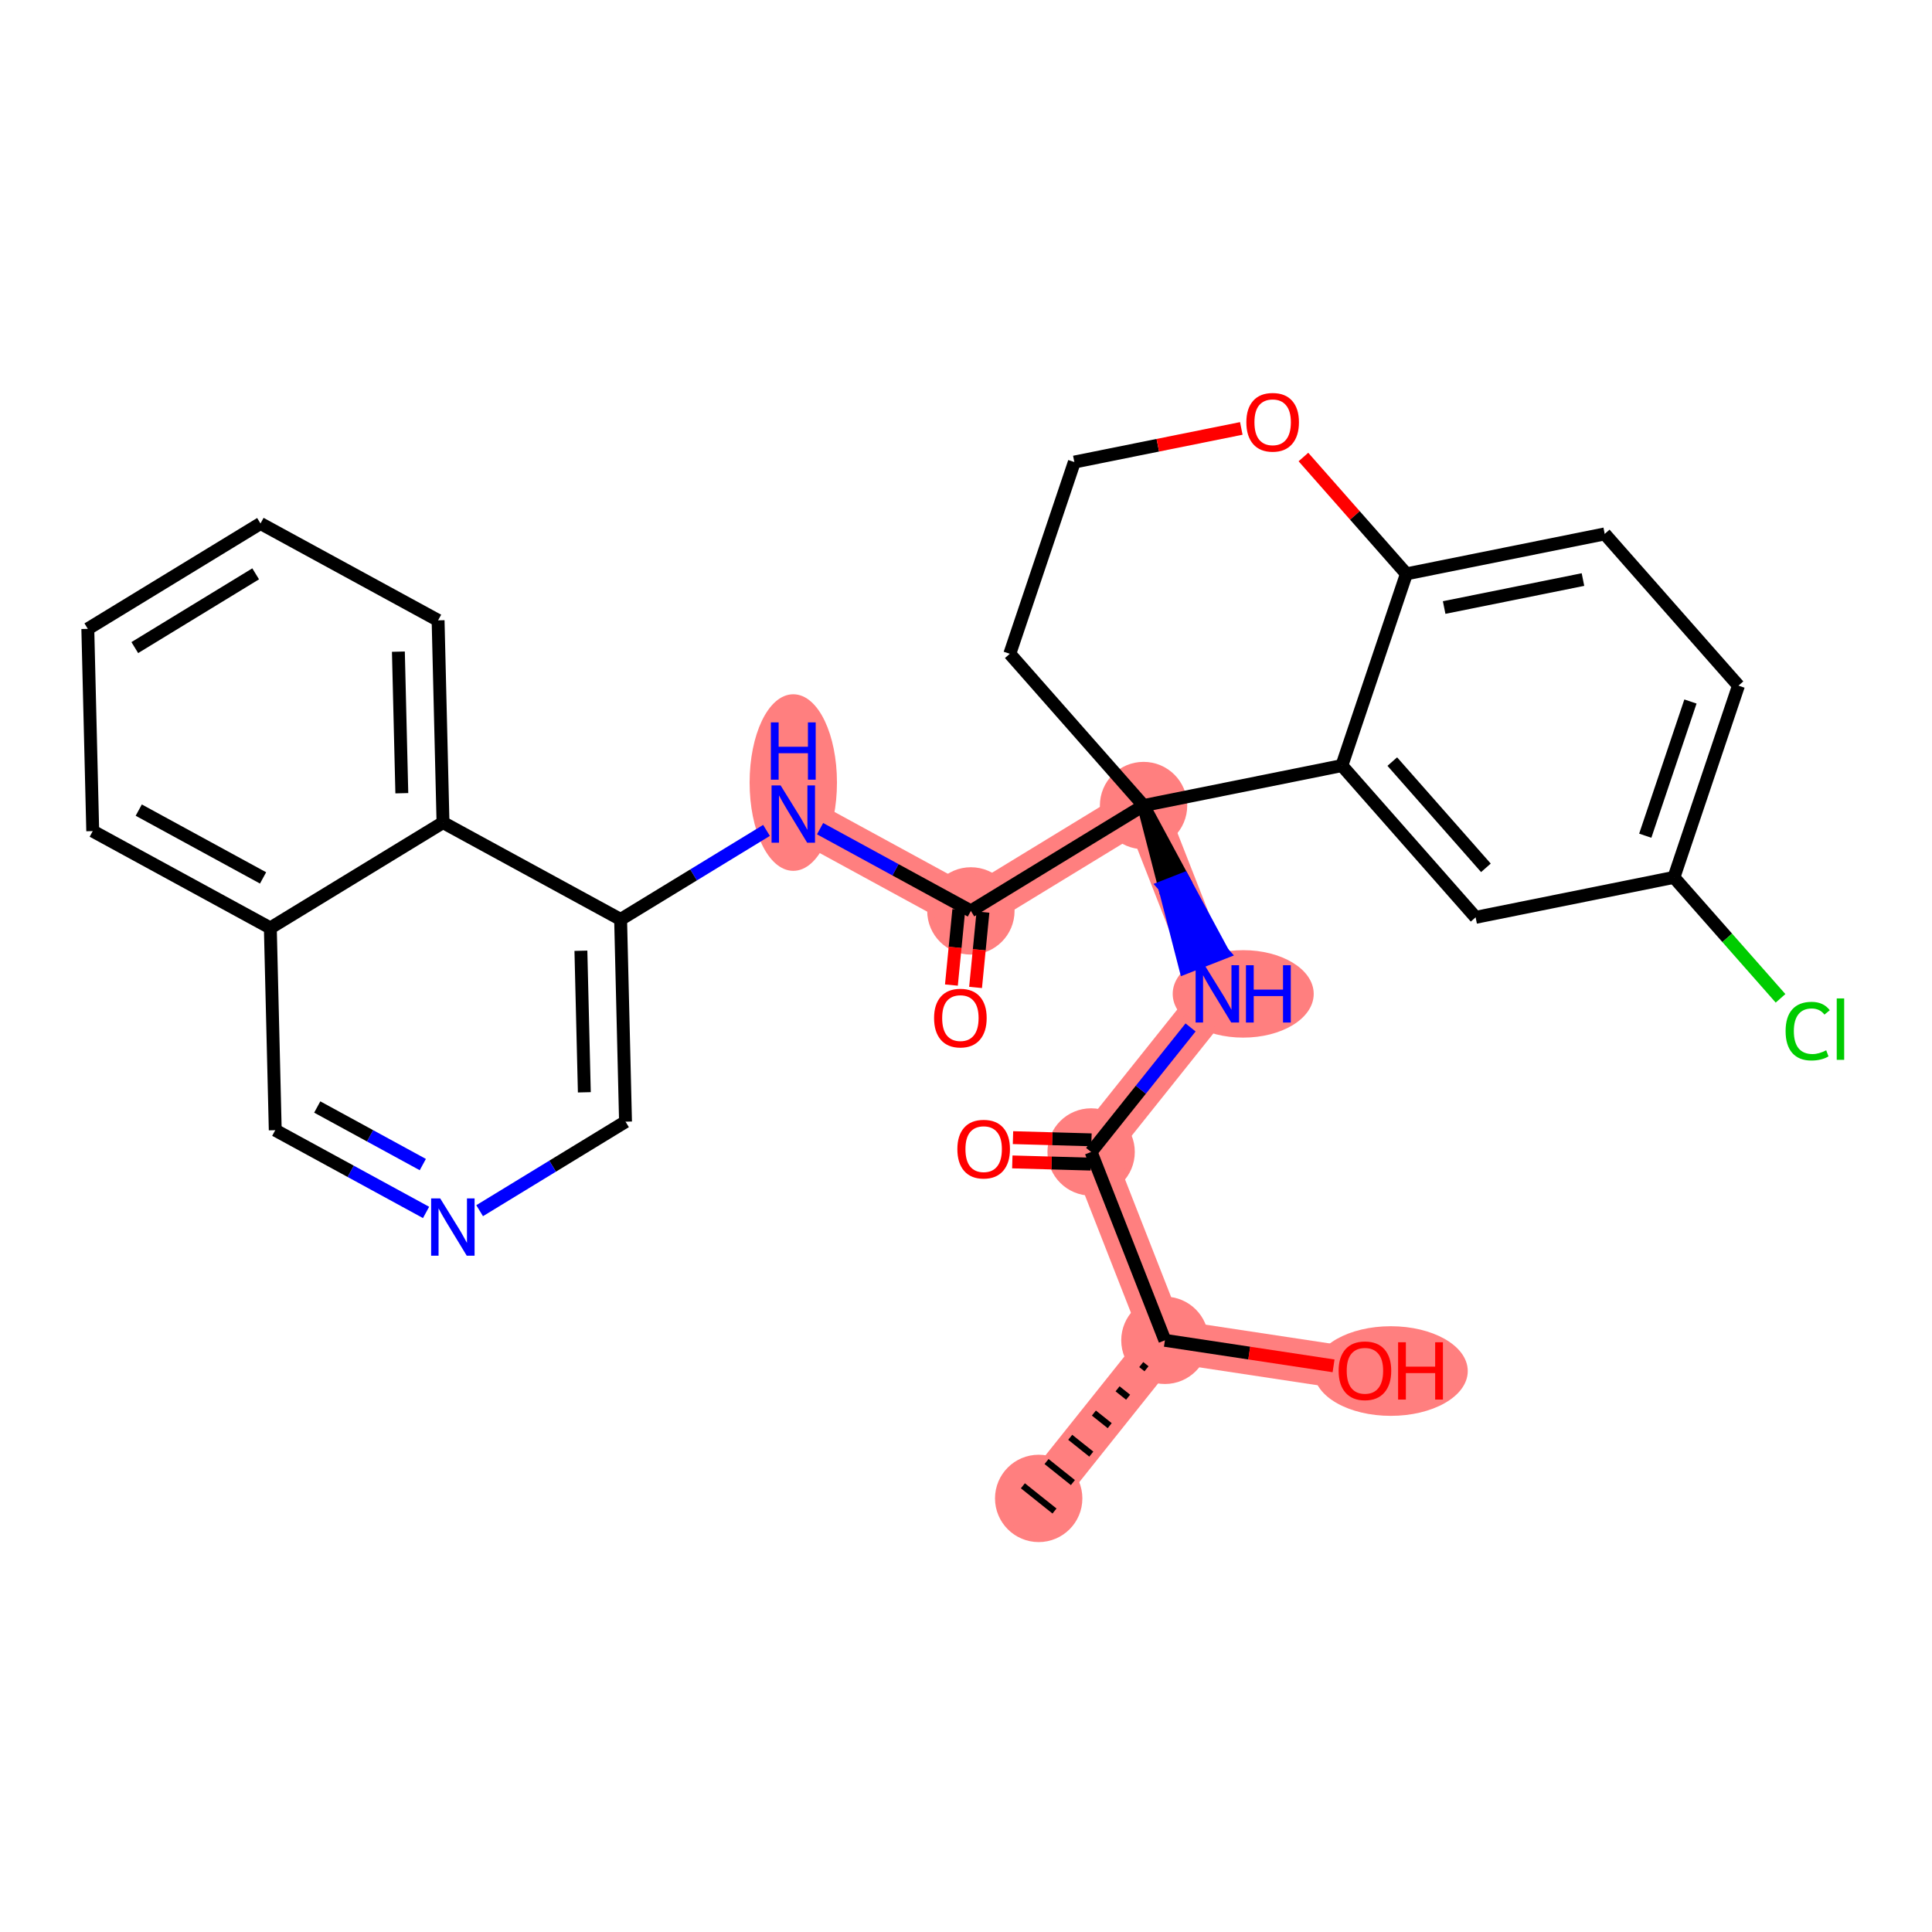 <?xml version='1.0' encoding='iso-8859-1'?>
<svg version='1.1' baseProfile='full'
              xmlns='http://www.w3.org/2000/svg'
                      xmlns:rdkit='http://www.rdkit.org/xml'
                      xmlns:xlink='http://www.w3.org/1999/xlink'
                  xml:space='preserve'
width='300px' height='300px' viewBox='0 0 300 300'>
<!-- END OF HEADER -->
<rect style='opacity:1.0;fill:#FFFFFF;stroke:none' width='300' height='300' x='0' y='0'> </rect>
<rect style='opacity:1.0;fill:#FFFFFF;stroke:none' width='300' height='300' x='0' y='0'> </rect>
<path d='M 161.287,232.672 L 180.887,208.125' style='fill:none;fill-rule:evenodd;stroke:#FF7F7F;stroke-width:6.7px;stroke-linecap:butt;stroke-linejoin:miter;stroke-opacity:1' />
<path d='M 180.887,208.125 L 211.945,212.826' style='fill:none;fill-rule:evenodd;stroke:#FF7F7F;stroke-width:6.7px;stroke-linecap:butt;stroke-linejoin:miter;stroke-opacity:1' />
<path d='M 180.887,208.125 L 169.429,178.878' style='fill:none;fill-rule:evenodd;stroke:#FF7F7F;stroke-width:6.7px;stroke-linecap:butt;stroke-linejoin:miter;stroke-opacity:1' />
<path d='M 169.429,178.878 L 189.029,154.331' style='fill:none;fill-rule:evenodd;stroke:#FF7F7F;stroke-width:6.7px;stroke-linecap:butt;stroke-linejoin:miter;stroke-opacity:1' />
<path d='M 189.029,154.331 L 177.571,125.084' style='fill:none;fill-rule:evenodd;stroke:#FF7F7F;stroke-width:6.7px;stroke-linecap:butt;stroke-linejoin:miter;stroke-opacity:1' />
<path d='M 177.571,125.084 L 150.758,141.446' style='fill:none;fill-rule:evenodd;stroke:#FF7F7F;stroke-width:6.7px;stroke-linecap:butt;stroke-linejoin:miter;stroke-opacity:1' />
<path d='M 150.758,141.446 L 123.181,126.407' style='fill:none;fill-rule:evenodd;stroke:#FF7F7F;stroke-width:6.7px;stroke-linecap:butt;stroke-linejoin:miter;stroke-opacity:1' />
<ellipse cx='161.287' cy='232.672' rx='6.282' ry='6.282'  style='fill:#FF7F7F;fill-rule:evenodd;stroke:#FF7F7F;stroke-width:1.0px;stroke-linecap:butt;stroke-linejoin:miter;stroke-opacity:1' />
<ellipse cx='180.887' cy='208.125' rx='6.282' ry='6.282'  style='fill:#FF7F7F;fill-rule:evenodd;stroke:#FF7F7F;stroke-width:1.0px;stroke-linecap:butt;stroke-linejoin:miter;stroke-opacity:1' />
<ellipse cx='215.96' cy='212.895' rx='11.452' ry='6.459'  style='fill:#FF7F7F;fill-rule:evenodd;stroke:#FF7F7F;stroke-width:1.0px;stroke-linecap:butt;stroke-linejoin:miter;stroke-opacity:1' />
<ellipse cx='169.429' cy='178.878' rx='6.282' ry='6.282'  style='fill:#FF7F7F;fill-rule:evenodd;stroke:#FF7F7F;stroke-width:1.0px;stroke-linecap:butt;stroke-linejoin:miter;stroke-opacity:1' />
<ellipse cx='193.044' cy='154.331' rx='10.448' ry='6.29'  style='fill:#FF7F7F;fill-rule:evenodd;stroke:#FF7F7F;stroke-width:1.0px;stroke-linecap:butt;stroke-linejoin:miter;stroke-opacity:1' />
<ellipse cx='177.571' cy='125.084' rx='6.282' ry='6.282'  style='fill:#FF7F7F;fill-rule:evenodd;stroke:#FF7F7F;stroke-width:1.0px;stroke-linecap:butt;stroke-linejoin:miter;stroke-opacity:1' />
<ellipse cx='150.758' cy='141.446' rx='6.282' ry='6.282'  style='fill:#FF7F7F;fill-rule:evenodd;stroke:#FF7F7F;stroke-width:1.0px;stroke-linecap:butt;stroke-linejoin:miter;stroke-opacity:1' />
<ellipse cx='123.181' cy='121.514' rx='6.282' ry='13.21'  style='fill:#FF7F7F;fill-rule:evenodd;stroke:#FF7F7F;stroke-width:1.0px;stroke-linecap:butt;stroke-linejoin:miter;stroke-opacity:1' />
<path class='bond-0 atom-1 atom-0' d='M 177.211,211.889 L 178.03,212.543' style='fill:none;fill-rule:evenodd;stroke:#000000;stroke-width:1.0px;stroke-linecap:butt;stroke-linejoin:miter;stroke-opacity:1' />
<path class='bond-0 atom-1 atom-0' d='M 173.536,215.654 L 175.172,216.961' style='fill:none;fill-rule:evenodd;stroke:#000000;stroke-width:1.0px;stroke-linecap:butt;stroke-linejoin:miter;stroke-opacity:1' />
<path class='bond-0 atom-1 atom-0' d='M 169.86,219.418 L 172.315,221.378' style='fill:none;fill-rule:evenodd;stroke:#000000;stroke-width:1.0px;stroke-linecap:butt;stroke-linejoin:miter;stroke-opacity:1' />
<path class='bond-0 atom-1 atom-0' d='M 166.184,223.183 L 169.457,225.796' style='fill:none;fill-rule:evenodd;stroke:#000000;stroke-width:1.0px;stroke-linecap:butt;stroke-linejoin:miter;stroke-opacity:1' />
<path class='bond-0 atom-1 atom-0' d='M 162.508,226.947 L 166.599,230.214' style='fill:none;fill-rule:evenodd;stroke:#000000;stroke-width:1.0px;stroke-linecap:butt;stroke-linejoin:miter;stroke-opacity:1' />
<path class='bond-0 atom-1 atom-0' d='M 158.833,230.712 L 163.742,234.632' style='fill:none;fill-rule:evenodd;stroke:#000000;stroke-width:1.0px;stroke-linecap:butt;stroke-linejoin:miter;stroke-opacity:1' />
<path class='bond-1 atom-1 atom-2' d='M 180.887,208.125 L 193.982,210.107' style='fill:none;fill-rule:evenodd;stroke:#000000;stroke-width:2.0px;stroke-linecap:butt;stroke-linejoin:miter;stroke-opacity:1' />
<path class='bond-1 atom-1 atom-2' d='M 193.982,210.107 L 207.076,212.089' style='fill:none;fill-rule:evenodd;stroke:#FF0000;stroke-width:2.0px;stroke-linecap:butt;stroke-linejoin:miter;stroke-opacity:1' />
<path class='bond-2 atom-1 atom-3' d='M 180.887,208.125 L 169.429,178.878' style='fill:none;fill-rule:evenodd;stroke:#000000;stroke-width:2.0px;stroke-linecap:butt;stroke-linejoin:miter;stroke-opacity:1' />
<path class='bond-3 atom-3 atom-4' d='M 169.482,176.994 L 163.389,176.823' style='fill:none;fill-rule:evenodd;stroke:#000000;stroke-width:2.0px;stroke-linecap:butt;stroke-linejoin:miter;stroke-opacity:1' />
<path class='bond-3 atom-3 atom-4' d='M 163.389,176.823 L 157.296,176.652' style='fill:none;fill-rule:evenodd;stroke:#FF0000;stroke-width:2.0px;stroke-linecap:butt;stroke-linejoin:miter;stroke-opacity:1' />
<path class='bond-3 atom-3 atom-4' d='M 169.377,180.762 L 163.284,180.591' style='fill:none;fill-rule:evenodd;stroke:#000000;stroke-width:2.0px;stroke-linecap:butt;stroke-linejoin:miter;stroke-opacity:1' />
<path class='bond-3 atom-3 atom-4' d='M 163.284,180.591 L 157.191,180.42' style='fill:none;fill-rule:evenodd;stroke:#FF0000;stroke-width:2.0px;stroke-linecap:butt;stroke-linejoin:miter;stroke-opacity:1' />
<path class='bond-4 atom-3 atom-5' d='M 169.429,178.878 L 177.15,169.209' style='fill:none;fill-rule:evenodd;stroke:#000000;stroke-width:2.0px;stroke-linecap:butt;stroke-linejoin:miter;stroke-opacity:1' />
<path class='bond-4 atom-3 atom-5' d='M 177.15,169.209 L 184.87,159.54' style='fill:none;fill-rule:evenodd;stroke:#0000FF;stroke-width:2.0px;stroke-linecap:butt;stroke-linejoin:miter;stroke-opacity:1' />
<path class='bond-5 atom-6 atom-5' d='M 177.571,125.084 L 180.813,137.664 L 183.738,136.518 Z' style='fill:#000000;fill-rule:evenodd;fill-opacity:1;stroke:#000000;stroke-width:2.0px;stroke-linecap:butt;stroke-linejoin:miter;stroke-opacity:1;' />
<path class='bond-5 atom-6 atom-5' d='M 180.813,137.664 L 189.904,147.952 L 184.054,150.244 Z' style='fill:#0000FF;fill-rule:evenodd;fill-opacity:1;stroke:#0000FF;stroke-width:2.0px;stroke-linecap:butt;stroke-linejoin:miter;stroke-opacity:1;' />
<path class='bond-5 atom-6 atom-5' d='M 180.813,137.664 L 183.738,136.518 L 189.904,147.952 Z' style='fill:#0000FF;fill-rule:evenodd;fill-opacity:1;stroke:#0000FF;stroke-width:2.0px;stroke-linecap:butt;stroke-linejoin:miter;stroke-opacity:1;' />
<path class='bond-6 atom-6 atom-7' d='M 177.571,125.084 L 150.758,141.446' style='fill:none;fill-rule:evenodd;stroke:#000000;stroke-width:2.0px;stroke-linecap:butt;stroke-linejoin:miter;stroke-opacity:1' />
<path class='bond-19 atom-6 atom-20' d='M 177.571,125.084 L 156.801,101.519' style='fill:none;fill-rule:evenodd;stroke:#000000;stroke-width:2.0px;stroke-linecap:butt;stroke-linejoin:miter;stroke-opacity:1' />
<path class='bond-29 atom-29 atom-6' d='M 208.364,118.879 L 177.571,125.084' style='fill:none;fill-rule:evenodd;stroke:#000000;stroke-width:2.0px;stroke-linecap:butt;stroke-linejoin:miter;stroke-opacity:1' />
<path class='bond-7 atom-7 atom-8' d='M 148.882,141.262 L 148.308,147.111' style='fill:none;fill-rule:evenodd;stroke:#000000;stroke-width:2.0px;stroke-linecap:butt;stroke-linejoin:miter;stroke-opacity:1' />
<path class='bond-7 atom-7 atom-8' d='M 148.308,147.111 L 147.734,152.96' style='fill:none;fill-rule:evenodd;stroke:#FF0000;stroke-width:2.0px;stroke-linecap:butt;stroke-linejoin:miter;stroke-opacity:1' />
<path class='bond-7 atom-7 atom-8' d='M 152.634,141.631 L 152.059,147.48' style='fill:none;fill-rule:evenodd;stroke:#000000;stroke-width:2.0px;stroke-linecap:butt;stroke-linejoin:miter;stroke-opacity:1' />
<path class='bond-7 atom-7 atom-8' d='M 152.059,147.48 L 151.485,153.329' style='fill:none;fill-rule:evenodd;stroke:#FF0000;stroke-width:2.0px;stroke-linecap:butt;stroke-linejoin:miter;stroke-opacity:1' />
<path class='bond-8 atom-7 atom-9' d='M 150.758,141.446 L 139.049,135.061' style='fill:none;fill-rule:evenodd;stroke:#000000;stroke-width:2.0px;stroke-linecap:butt;stroke-linejoin:miter;stroke-opacity:1' />
<path class='bond-8 atom-7 atom-9' d='M 139.049,135.061 L 127.34,128.675' style='fill:none;fill-rule:evenodd;stroke:#0000FF;stroke-width:2.0px;stroke-linecap:butt;stroke-linejoin:miter;stroke-opacity:1' />
<path class='bond-9 atom-9 atom-10' d='M 119.022,128.945 L 107.695,135.857' style='fill:none;fill-rule:evenodd;stroke:#0000FF;stroke-width:2.0px;stroke-linecap:butt;stroke-linejoin:miter;stroke-opacity:1' />
<path class='bond-9 atom-9 atom-10' d='M 107.695,135.857 L 96.368,142.769' style='fill:none;fill-rule:evenodd;stroke:#000000;stroke-width:2.0px;stroke-linecap:butt;stroke-linejoin:miter;stroke-opacity:1' />
<path class='bond-10 atom-10 atom-11' d='M 96.368,142.769 L 97.131,174.172' style='fill:none;fill-rule:evenodd;stroke:#000000;stroke-width:2.0px;stroke-linecap:butt;stroke-linejoin:miter;stroke-opacity:1' />
<path class='bond-10 atom-10 atom-11' d='M 90.202,147.632 L 90.736,169.614' style='fill:none;fill-rule:evenodd;stroke:#000000;stroke-width:2.0px;stroke-linecap:butt;stroke-linejoin:miter;stroke-opacity:1' />
<path class='bond-30 atom-19 atom-10' d='M 68.79,127.729 L 96.368,142.769' style='fill:none;fill-rule:evenodd;stroke:#000000;stroke-width:2.0px;stroke-linecap:butt;stroke-linejoin:miter;stroke-opacity:1' />
<path class='bond-11 atom-11 atom-12' d='M 97.131,174.172 L 85.804,181.084' style='fill:none;fill-rule:evenodd;stroke:#000000;stroke-width:2.0px;stroke-linecap:butt;stroke-linejoin:miter;stroke-opacity:1' />
<path class='bond-11 atom-11 atom-12' d='M 85.804,181.084 L 74.477,187.996' style='fill:none;fill-rule:evenodd;stroke:#0000FF;stroke-width:2.0px;stroke-linecap:butt;stroke-linejoin:miter;stroke-opacity:1' />
<path class='bond-12 atom-12 atom-13' d='M 66.159,188.266 L 54.45,181.88' style='fill:none;fill-rule:evenodd;stroke:#0000FF;stroke-width:2.0px;stroke-linecap:butt;stroke-linejoin:miter;stroke-opacity:1' />
<path class='bond-12 atom-12 atom-13' d='M 54.45,181.88 L 42.741,175.494' style='fill:none;fill-rule:evenodd;stroke:#000000;stroke-width:2.0px;stroke-linecap:butt;stroke-linejoin:miter;stroke-opacity:1' />
<path class='bond-12 atom-12 atom-13' d='M 65.654,180.835 L 57.458,176.365' style='fill:none;fill-rule:evenodd;stroke:#0000FF;stroke-width:2.0px;stroke-linecap:butt;stroke-linejoin:miter;stroke-opacity:1' />
<path class='bond-12 atom-12 atom-13' d='M 57.458,176.365 L 49.261,171.895' style='fill:none;fill-rule:evenodd;stroke:#000000;stroke-width:2.0px;stroke-linecap:butt;stroke-linejoin:miter;stroke-opacity:1' />
<path class='bond-13 atom-13 atom-14' d='M 42.741,175.494 L 41.977,144.092' style='fill:none;fill-rule:evenodd;stroke:#000000;stroke-width:2.0px;stroke-linecap:butt;stroke-linejoin:miter;stroke-opacity:1' />
<path class='bond-14 atom-14 atom-15' d='M 41.977,144.092 L 14.4,129.052' style='fill:none;fill-rule:evenodd;stroke:#000000;stroke-width:2.0px;stroke-linecap:butt;stroke-linejoin:miter;stroke-opacity:1' />
<path class='bond-14 atom-14 atom-15' d='M 40.849,136.321 L 21.545,125.793' style='fill:none;fill-rule:evenodd;stroke:#000000;stroke-width:2.0px;stroke-linecap:butt;stroke-linejoin:miter;stroke-opacity:1' />
<path class='bond-32 atom-19 atom-14' d='M 68.79,127.729 L 41.977,144.092' style='fill:none;fill-rule:evenodd;stroke:#000000;stroke-width:2.0px;stroke-linecap:butt;stroke-linejoin:miter;stroke-opacity:1' />
<path class='bond-15 atom-15 atom-16' d='M 14.4,129.052 L 13.636,97.65' style='fill:none;fill-rule:evenodd;stroke:#000000;stroke-width:2.0px;stroke-linecap:butt;stroke-linejoin:miter;stroke-opacity:1' />
<path class='bond-16 atom-16 atom-17' d='M 13.636,97.65 L 40.45,81.287' style='fill:none;fill-rule:evenodd;stroke:#000000;stroke-width:2.0px;stroke-linecap:butt;stroke-linejoin:miter;stroke-opacity:1' />
<path class='bond-16 atom-16 atom-17' d='M 20.931,100.558 L 39.7,89.104' style='fill:none;fill-rule:evenodd;stroke:#000000;stroke-width:2.0px;stroke-linecap:butt;stroke-linejoin:miter;stroke-opacity:1' />
<path class='bond-17 atom-17 atom-18' d='M 40.45,81.287 L 68.027,96.327' style='fill:none;fill-rule:evenodd;stroke:#000000;stroke-width:2.0px;stroke-linecap:butt;stroke-linejoin:miter;stroke-opacity:1' />
<path class='bond-18 atom-18 atom-19' d='M 68.027,96.327 L 68.79,127.729' style='fill:none;fill-rule:evenodd;stroke:#000000;stroke-width:2.0px;stroke-linecap:butt;stroke-linejoin:miter;stroke-opacity:1' />
<path class='bond-18 atom-18 atom-19' d='M 61.861,101.19 L 62.395,123.172' style='fill:none;fill-rule:evenodd;stroke:#000000;stroke-width:2.0px;stroke-linecap:butt;stroke-linejoin:miter;stroke-opacity:1' />
<path class='bond-20 atom-20 atom-21' d='M 156.801,101.519 L 166.824,71.749' style='fill:none;fill-rule:evenodd;stroke:#000000;stroke-width:2.0px;stroke-linecap:butt;stroke-linejoin:miter;stroke-opacity:1' />
<path class='bond-21 atom-21 atom-22' d='M 166.824,71.749 L 179.786,69.137' style='fill:none;fill-rule:evenodd;stroke:#000000;stroke-width:2.0px;stroke-linecap:butt;stroke-linejoin:miter;stroke-opacity:1' />
<path class='bond-21 atom-21 atom-22' d='M 179.786,69.137 L 192.748,66.525' style='fill:none;fill-rule:evenodd;stroke:#FF0000;stroke-width:2.0px;stroke-linecap:butt;stroke-linejoin:miter;stroke-opacity:1' />
<path class='bond-22 atom-22 atom-23' d='M 202.395,70.966 L 210.391,80.037' style='fill:none;fill-rule:evenodd;stroke:#FF0000;stroke-width:2.0px;stroke-linecap:butt;stroke-linejoin:miter;stroke-opacity:1' />
<path class='bond-22 atom-22 atom-23' d='M 210.391,80.037 L 218.387,89.109' style='fill:none;fill-rule:evenodd;stroke:#000000;stroke-width:2.0px;stroke-linecap:butt;stroke-linejoin:miter;stroke-opacity:1' />
<path class='bond-23 atom-23 atom-24' d='M 218.387,89.109 L 249.179,82.904' style='fill:none;fill-rule:evenodd;stroke:#000000;stroke-width:2.0px;stroke-linecap:butt;stroke-linejoin:miter;stroke-opacity:1' />
<path class='bond-23 atom-23 atom-24' d='M 224.247,94.337 L 245.802,89.993' style='fill:none;fill-rule:evenodd;stroke:#000000;stroke-width:2.0px;stroke-linecap:butt;stroke-linejoin:miter;stroke-opacity:1' />
<path class='bond-31 atom-29 atom-23' d='M 208.364,118.879 L 218.387,89.109' style='fill:none;fill-rule:evenodd;stroke:#000000;stroke-width:2.0px;stroke-linecap:butt;stroke-linejoin:miter;stroke-opacity:1' />
<path class='bond-24 atom-24 atom-25' d='M 249.179,82.904 L 269.949,106.469' style='fill:none;fill-rule:evenodd;stroke:#000000;stroke-width:2.0px;stroke-linecap:butt;stroke-linejoin:miter;stroke-opacity:1' />
<path class='bond-25 atom-25 atom-26' d='M 269.949,106.469 L 259.927,136.238' style='fill:none;fill-rule:evenodd;stroke:#000000;stroke-width:2.0px;stroke-linecap:butt;stroke-linejoin:miter;stroke-opacity:1' />
<path class='bond-25 atom-25 atom-26' d='M 262.492,108.93 L 255.476,129.768' style='fill:none;fill-rule:evenodd;stroke:#000000;stroke-width:2.0px;stroke-linecap:butt;stroke-linejoin:miter;stroke-opacity:1' />
<path class='bond-26 atom-26 atom-27' d='M 259.927,136.238 L 268.204,145.629' style='fill:none;fill-rule:evenodd;stroke:#000000;stroke-width:2.0px;stroke-linecap:butt;stroke-linejoin:miter;stroke-opacity:1' />
<path class='bond-26 atom-26 atom-27' d='M 268.204,145.629 L 276.482,155.02' style='fill:none;fill-rule:evenodd;stroke:#00CC00;stroke-width:2.0px;stroke-linecap:butt;stroke-linejoin:miter;stroke-opacity:1' />
<path class='bond-27 atom-26 atom-28' d='M 259.927,136.238 L 229.134,142.443' style='fill:none;fill-rule:evenodd;stroke:#000000;stroke-width:2.0px;stroke-linecap:butt;stroke-linejoin:miter;stroke-opacity:1' />
<path class='bond-28 atom-28 atom-29' d='M 229.134,142.443 L 208.364,118.879' style='fill:none;fill-rule:evenodd;stroke:#000000;stroke-width:2.0px;stroke-linecap:butt;stroke-linejoin:miter;stroke-opacity:1' />
<path class='bond-28 atom-28 atom-29' d='M 230.732,134.755 L 216.193,118.259' style='fill:none;fill-rule:evenodd;stroke:#000000;stroke-width:2.0px;stroke-linecap:butt;stroke-linejoin:miter;stroke-opacity:1' />
<path  class='atom-2' d='M 207.862 212.851
Q 207.862 210.715, 208.917 209.521
Q 209.972 208.328, 211.945 208.328
Q 213.918 208.328, 214.973 209.521
Q 216.029 210.715, 216.029 212.851
Q 216.029 215.012, 214.961 216.243
Q 213.893 217.462, 211.945 217.462
Q 209.985 217.462, 208.917 216.243
Q 207.862 215.025, 207.862 212.851
M 211.945 216.457
Q 213.302 216.457, 214.031 215.552
Q 214.772 214.635, 214.772 212.851
Q 214.772 211.105, 214.031 210.225
Q 213.302 209.333, 211.945 209.333
Q 210.588 209.333, 209.847 210.212
Q 209.118 211.092, 209.118 212.851
Q 209.118 214.648, 209.847 215.552
Q 210.588 216.457, 211.945 216.457
' fill='#FF0000'/>
<path  class='atom-2' d='M 217.097 208.428
L 218.303 208.428
L 218.303 212.21
L 222.851 212.21
L 222.851 208.428
L 224.057 208.428
L 224.057 217.324
L 222.851 217.324
L 222.851 213.215
L 218.303 213.215
L 218.303 217.324
L 217.097 217.324
L 217.097 208.428
' fill='#FF0000'/>
<path  class='atom-4' d='M 148.659 178.435
Q 148.659 176.299, 149.714 175.106
Q 150.77 173.912, 152.742 173.912
Q 154.715 173.912, 155.771 175.106
Q 156.826 176.299, 156.826 178.435
Q 156.826 180.596, 155.758 181.828
Q 154.69 183.046, 152.742 183.046
Q 150.782 183.046, 149.714 181.828
Q 148.659 180.609, 148.659 178.435
M 152.742 182.041
Q 154.099 182.041, 154.828 181.137
Q 155.57 180.219, 155.57 178.435
Q 155.57 176.689, 154.828 175.809
Q 154.099 174.917, 152.742 174.917
Q 151.385 174.917, 150.644 175.797
Q 149.915 176.676, 149.915 178.435
Q 149.915 180.232, 150.644 181.137
Q 151.385 182.041, 152.742 182.041
' fill='#FF0000'/>
<path  class='atom-5' d='M 187.063 149.883
L 189.978 154.595
Q 190.267 155.06, 190.732 155.902
Q 191.197 156.744, 191.222 156.794
L 191.222 149.883
L 192.403 149.883
L 192.403 158.779
L 191.184 158.779
L 188.056 153.628
Q 187.691 153.024, 187.302 152.333
Q 186.925 151.642, 186.812 151.429
L 186.812 158.779
L 185.656 158.779
L 185.656 149.883
L 187.063 149.883
' fill='#0000FF'/>
<path  class='atom-5' d='M 193.471 149.883
L 194.677 149.883
L 194.677 153.665
L 199.226 153.665
L 199.226 149.883
L 200.432 149.883
L 200.432 158.779
L 199.226 158.779
L 199.226 154.67
L 194.677 154.67
L 194.677 158.779
L 193.471 158.779
L 193.471 149.883
' fill='#0000FF'/>
<path  class='atom-8' d='M 145.043 158.085
Q 145.043 155.949, 146.099 154.755
Q 147.154 153.562, 149.127 153.562
Q 151.099 153.562, 152.155 154.755
Q 153.21 155.949, 153.21 158.085
Q 153.21 160.246, 152.142 161.477
Q 151.074 162.696, 149.127 162.696
Q 147.167 162.696, 146.099 161.477
Q 145.043 160.259, 145.043 158.085
M 149.127 161.691
Q 150.484 161.691, 151.212 160.786
Q 151.954 159.869, 151.954 158.085
Q 151.954 156.339, 151.212 155.459
Q 150.484 154.567, 149.127 154.567
Q 147.77 154.567, 147.028 155.446
Q 146.3 156.326, 146.3 158.085
Q 146.3 159.882, 147.028 160.786
Q 147.77 161.691, 149.127 161.691
' fill='#FF0000'/>
<path  class='atom-9' d='M 121.215 121.959
L 124.13 126.67
Q 124.419 127.135, 124.884 127.977
Q 125.348 128.819, 125.374 128.869
L 125.374 121.959
L 126.555 121.959
L 126.555 130.854
L 125.336 130.854
L 122.207 125.703
Q 121.843 125.1, 121.453 124.409
Q 121.076 123.718, 120.963 123.504
L 120.963 130.854
L 119.807 130.854
L 119.807 121.959
L 121.215 121.959
' fill='#0000FF'/>
<path  class='atom-9' d='M 119.701 112.173
L 120.907 112.173
L 120.907 115.955
L 125.455 115.955
L 125.455 112.173
L 126.661 112.173
L 126.661 121.069
L 125.455 121.069
L 125.455 116.96
L 120.907 116.96
L 120.907 121.069
L 119.701 121.069
L 119.701 112.173
' fill='#0000FF'/>
<path  class='atom-12' d='M 68.352 186.086
L 71.267 190.798
Q 71.556 191.263, 72.02 192.105
Q 72.485 192.946, 72.51 192.997
L 72.51 186.086
L 73.692 186.086
L 73.692 194.982
L 72.473 194.982
L 69.344 189.83
Q 68.98 189.227, 68.59 188.536
Q 68.213 187.845, 68.1 187.632
L 68.1 194.982
L 66.944 194.982
L 66.944 186.086
L 68.352 186.086
' fill='#0000FF'/>
<path  class='atom-22' d='M 193.533 65.569
Q 193.533 63.433, 194.589 62.24
Q 195.644 61.046, 197.617 61.046
Q 199.589 61.046, 200.645 62.24
Q 201.7 63.433, 201.7 65.569
Q 201.7 67.731, 200.632 68.962
Q 199.564 70.181, 197.617 70.181
Q 195.657 70.181, 194.589 68.962
Q 193.533 67.743, 193.533 65.569
M 197.617 69.175
Q 198.974 69.175, 199.702 68.271
Q 200.444 67.354, 200.444 65.569
Q 200.444 63.823, 199.702 62.943
Q 198.974 62.051, 197.617 62.051
Q 196.26 62.051, 195.518 62.931
Q 194.79 63.81, 194.79 65.569
Q 194.79 67.366, 195.518 68.271
Q 196.26 69.175, 197.617 69.175
' fill='#FF0000'/>
<path  class='atom-27' d='M 277.267 160.111
Q 277.267 157.9, 278.297 156.744
Q 279.34 155.575, 281.313 155.575
Q 283.147 155.575, 284.127 156.869
L 283.298 157.548
Q 282.582 156.605, 281.313 156.605
Q 279.968 156.605, 279.252 157.51
Q 278.548 158.402, 278.548 160.111
Q 278.548 161.87, 279.277 162.775
Q 280.018 163.679, 281.451 163.679
Q 282.431 163.679, 283.574 163.089
L 283.926 164.031
Q 283.461 164.333, 282.758 164.509
Q 282.054 164.684, 281.275 164.684
Q 279.34 164.684, 278.297 163.503
Q 277.267 162.322, 277.267 160.111
' fill='#00CC00'/>
<path  class='atom-27' d='M 285.208 155.035
L 286.364 155.035
L 286.364 164.571
L 285.208 164.571
L 285.208 155.035
' fill='#00CC00'/>
</svg>
